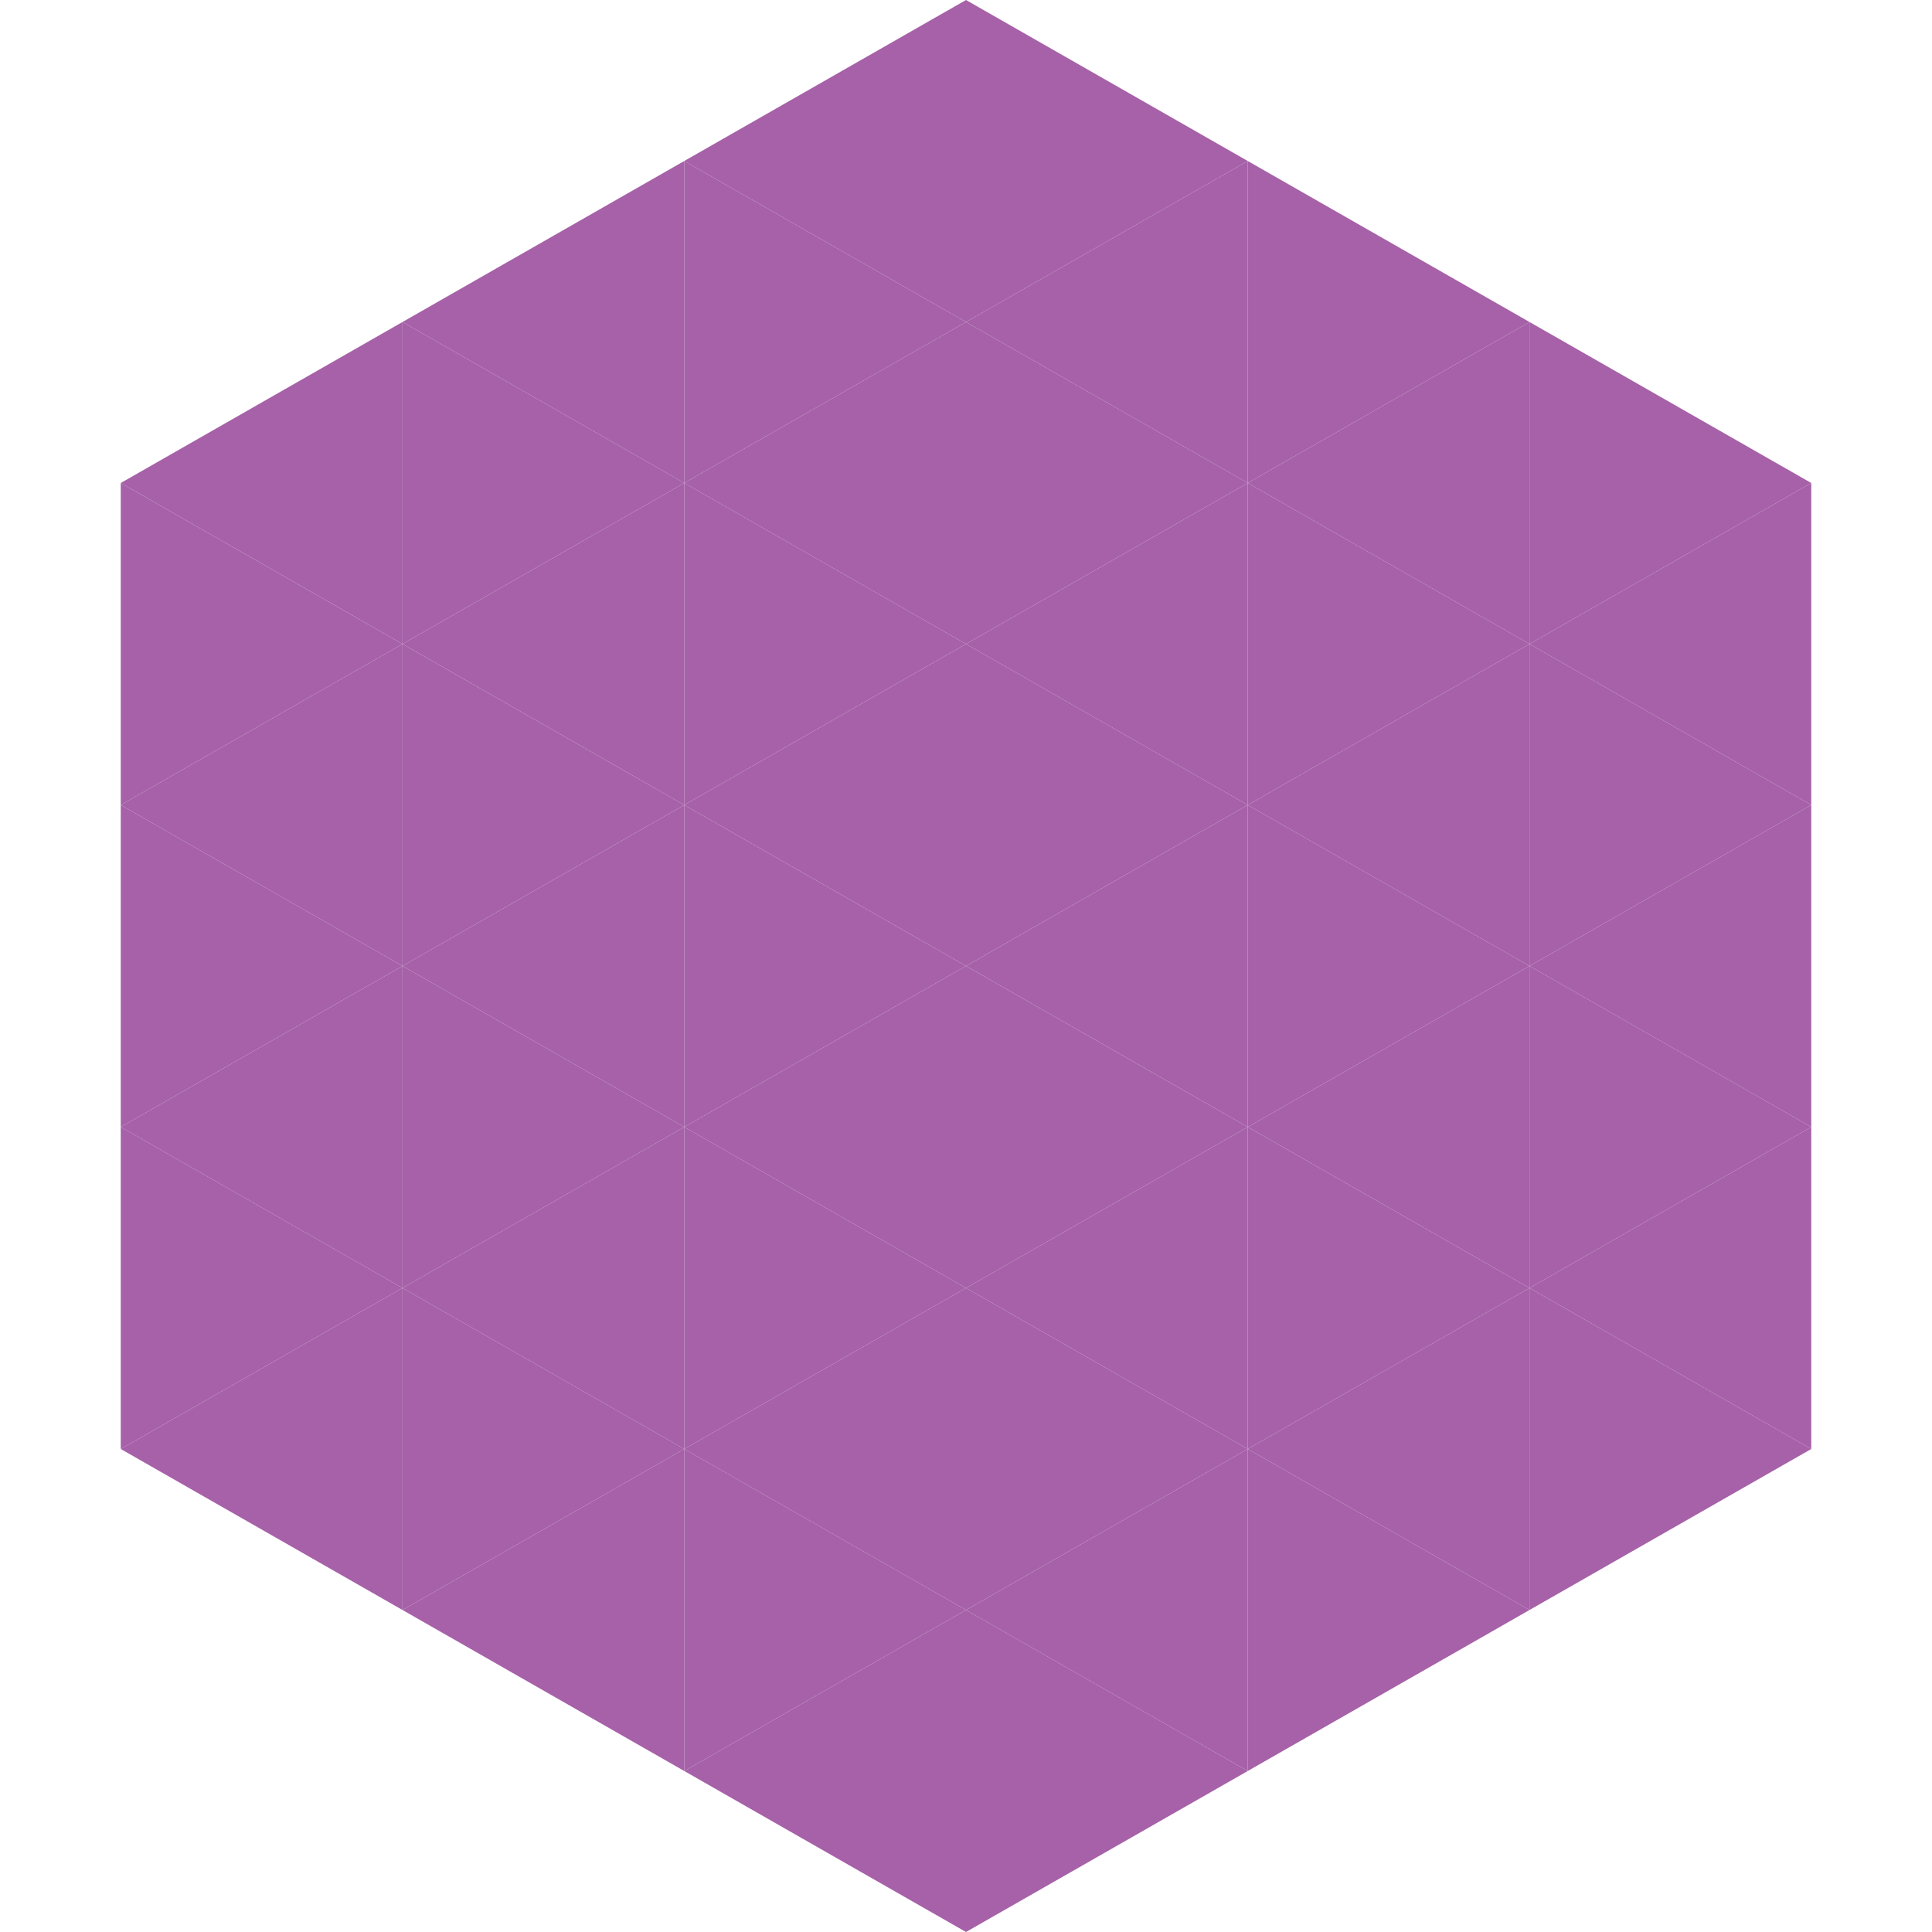 <?xml version="1.0"?>
<!-- Generated by SVGo -->
<svg width="240" height="240"
     xmlns="http://www.w3.org/2000/svg"
     xmlns:xlink="http://www.w3.org/1999/xlink">
<polygon points="50,40 15,60 50,80" style="fill:rgb(166,97,168)" />
<polygon points="190,40 225,60 190,80" style="fill:rgb(166,97,168)" />
<polygon points="15,60 50,80 15,100" style="fill:rgb(166,97,168)" />
<polygon points="225,60 190,80 225,100" style="fill:rgb(166,97,168)" />
<polygon points="50,80 15,100 50,120" style="fill:rgb(166,97,168)" />
<polygon points="190,80 225,100 190,120" style="fill:rgb(166,97,168)" />
<polygon points="15,100 50,120 15,140" style="fill:rgb(166,97,168)" />
<polygon points="225,100 190,120 225,140" style="fill:rgb(166,97,168)" />
<polygon points="50,120 15,140 50,160" style="fill:rgb(166,97,168)" />
<polygon points="190,120 225,140 190,160" style="fill:rgb(166,97,168)" />
<polygon points="15,140 50,160 15,180" style="fill:rgb(166,97,168)" />
<polygon points="225,140 190,160 225,180" style="fill:rgb(166,97,168)" />
<polygon points="50,160 15,180 50,200" style="fill:rgb(166,97,168)" />
<polygon points="190,160 225,180 190,200" style="fill:rgb(166,97,168)" />
<polygon points="15,180 50,200 15,220" style="fill:rgb(255,255,255); fill-opacity:0" />
<polygon points="225,180 190,200 225,220" style="fill:rgb(255,255,255); fill-opacity:0" />
<polygon points="50,0 85,20 50,40" style="fill:rgb(255,255,255); fill-opacity:0" />
<polygon points="190,0 155,20 190,40" style="fill:rgb(255,255,255); fill-opacity:0" />
<polygon points="85,20 50,40 85,60" style="fill:rgb(166,97,168)" />
<polygon points="155,20 190,40 155,60" style="fill:rgb(166,97,168)" />
<polygon points="50,40 85,60 50,80" style="fill:rgb(166,97,168)" />
<polygon points="190,40 155,60 190,80" style="fill:rgb(166,97,168)" />
<polygon points="85,60 50,80 85,100" style="fill:rgb(166,97,168)" />
<polygon points="155,60 190,80 155,100" style="fill:rgb(166,97,168)" />
<polygon points="50,80 85,100 50,120" style="fill:rgb(166,97,168)" />
<polygon points="190,80 155,100 190,120" style="fill:rgb(166,97,168)" />
<polygon points="85,100 50,120 85,140" style="fill:rgb(166,97,168)" />
<polygon points="155,100 190,120 155,140" style="fill:rgb(166,97,168)" />
<polygon points="50,120 85,140 50,160" style="fill:rgb(166,97,168)" />
<polygon points="190,120 155,140 190,160" style="fill:rgb(166,97,168)" />
<polygon points="85,140 50,160 85,180" style="fill:rgb(166,97,168)" />
<polygon points="155,140 190,160 155,180" style="fill:rgb(166,97,168)" />
<polygon points="50,160 85,180 50,200" style="fill:rgb(166,97,168)" />
<polygon points="190,160 155,180 190,200" style="fill:rgb(166,97,168)" />
<polygon points="85,180 50,200 85,220" style="fill:rgb(166,97,168)" />
<polygon points="155,180 190,200 155,220" style="fill:rgb(166,97,168)" />
<polygon points="120,0 85,20 120,40" style="fill:rgb(166,97,168)" />
<polygon points="120,0 155,20 120,40" style="fill:rgb(166,97,168)" />
<polygon points="85,20 120,40 85,60" style="fill:rgb(166,97,168)" />
<polygon points="155,20 120,40 155,60" style="fill:rgb(166,97,168)" />
<polygon points="120,40 85,60 120,80" style="fill:rgb(166,97,168)" />
<polygon points="120,40 155,60 120,80" style="fill:rgb(166,97,168)" />
<polygon points="85,60 120,80 85,100" style="fill:rgb(166,97,168)" />
<polygon points="155,60 120,80 155,100" style="fill:rgb(166,97,168)" />
<polygon points="120,80 85,100 120,120" style="fill:rgb(166,97,168)" />
<polygon points="120,80 155,100 120,120" style="fill:rgb(166,97,168)" />
<polygon points="85,100 120,120 85,140" style="fill:rgb(166,97,168)" />
<polygon points="155,100 120,120 155,140" style="fill:rgb(166,97,168)" />
<polygon points="120,120 85,140 120,160" style="fill:rgb(166,97,168)" />
<polygon points="120,120 155,140 120,160" style="fill:rgb(166,97,168)" />
<polygon points="85,140 120,160 85,180" style="fill:rgb(166,97,168)" />
<polygon points="155,140 120,160 155,180" style="fill:rgb(166,97,168)" />
<polygon points="120,160 85,180 120,200" style="fill:rgb(166,97,168)" />
<polygon points="120,160 155,180 120,200" style="fill:rgb(166,97,168)" />
<polygon points="85,180 120,200 85,220" style="fill:rgb(166,97,168)" />
<polygon points="155,180 120,200 155,220" style="fill:rgb(166,97,168)" />
<polygon points="120,200 85,220 120,240" style="fill:rgb(166,97,168)" />
<polygon points="120,200 155,220 120,240" style="fill:rgb(166,97,168)" />
<polygon points="85,220 120,240 85,260" style="fill:rgb(255,255,255); fill-opacity:0" />
<polygon points="155,220 120,240 155,260" style="fill:rgb(255,255,255); fill-opacity:0" />
</svg>
